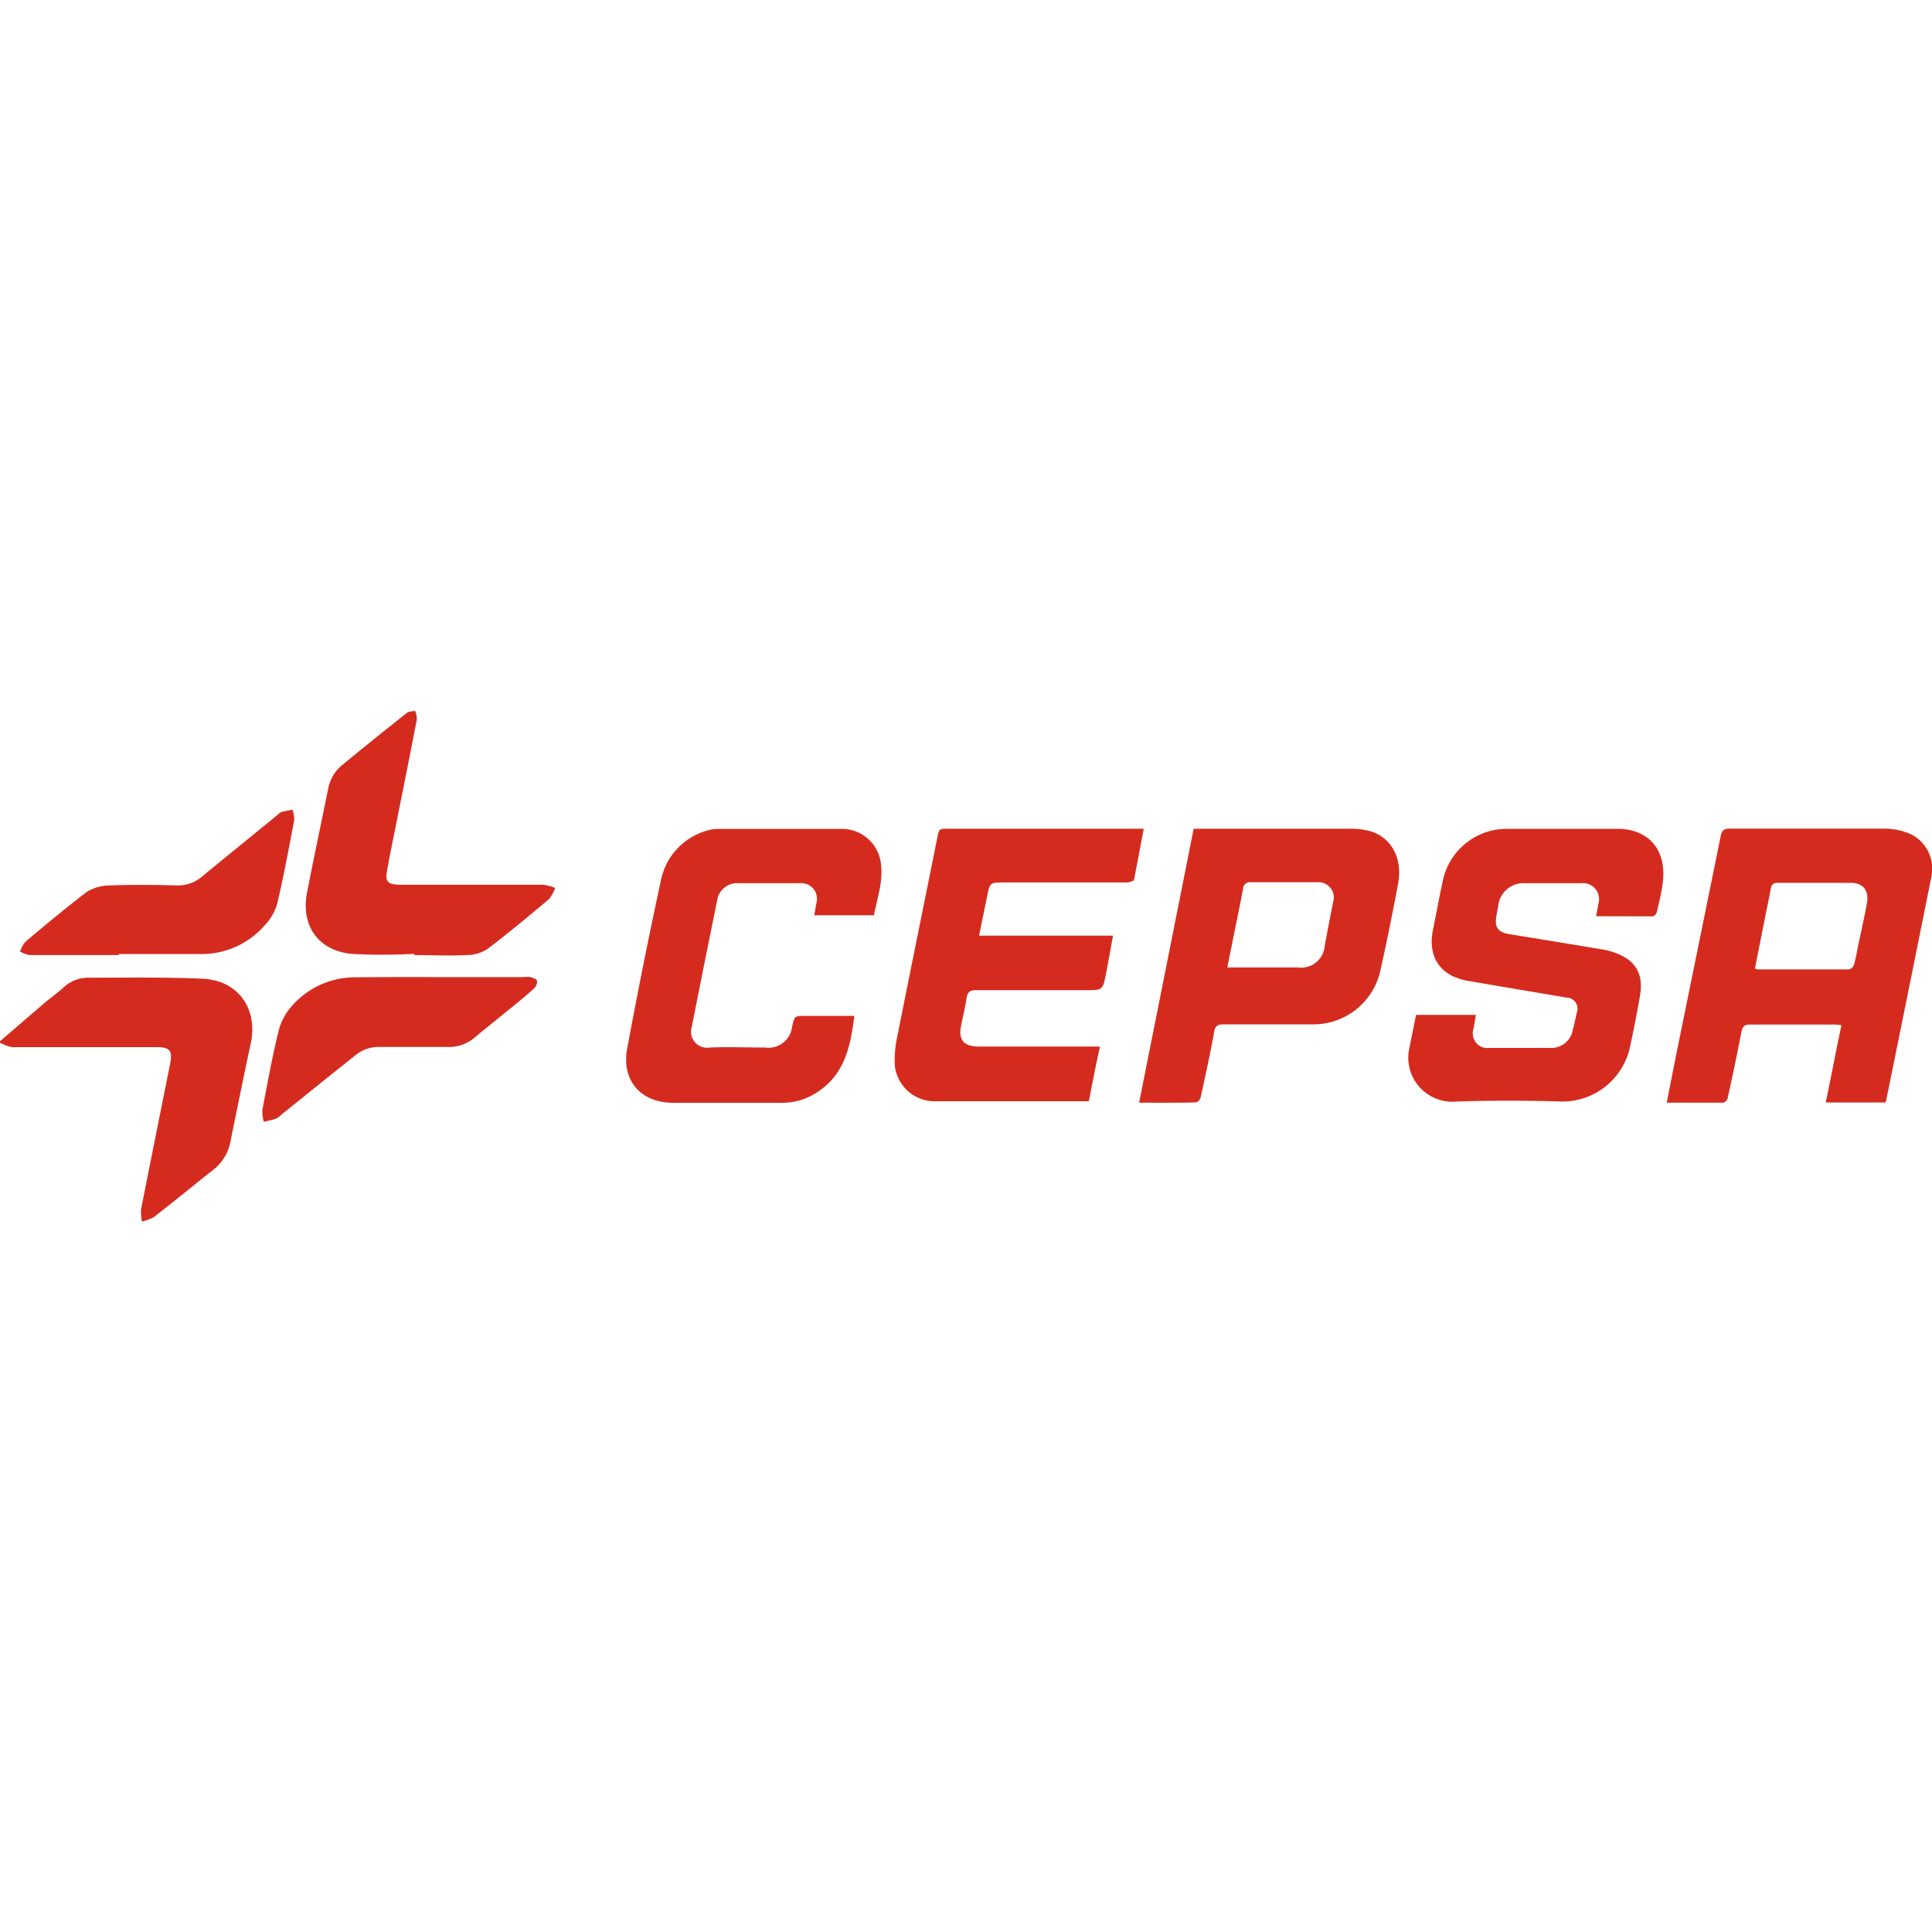 <svg id="Capa_1" data-name="Capa 1" xmlns="http://www.w3.org/2000/svg" viewBox="0 0 200 200"><defs><style>.cls-1{fill:#d52b1e;}</style></defs><path class="cls-1" d="M0,107.79l4.65-4c.64-.54,1.32-1,1.94-1.58a3.71,3.71,0,0,1,2.55-1c3.95,0,7.92-.07,11.87.11,3.66.18,5.71,3.12,4.95,6.68Q24.9,113,23.87,118.1a4.83,4.83,0,0,1-1.8,3C20,122.73,18,124.4,15.91,126a4.22,4.22,0,0,1-1.22.45,5.34,5.34,0,0,1-.09-1.25q1.49-7.51,3-15c.29-1.46,0-1.8-1.43-1.8-5,0-10,0-14.93,0A4.48,4.48,0,0,1,0,107.94Z"/><path class="cls-1" d="M195.18,114.13H189c.28-1.36.55-2.66.81-4s.53-2.64.82-4a6.78,6.78,0,0,0-.71-.07c-2.92,0-5.84,0-8.75,0-.62,0-.79.23-.9.77q-.66,3.41-1.41,6.78c0,.21-.3.53-.46.54-1.93,0-3.85,0-5.86,0,.42-2.15.83-4.22,1.25-6.3q2.17-10.63,4.33-21.27c.11-.6.32-.8.94-.8,5.37,0,10.74,0,16.11,0a6.72,6.72,0,0,1,2.69.6,4,4,0,0,1,2.07,4.41q-2.31,11.52-4.65,23A2.76,2.76,0,0,1,195.18,114.13Zm-13.51-13.88a1,1,0,0,0,.27.1c3.16,0,6.31,0,9.46,0,.18,0,.47-.28.53-.48.2-.75.33-1.52.49-2.28.28-1.32.57-2.64.83-4s-.32-2.19-1.64-2.2c-2.53,0-5.05,0-7.58,0-.47,0-.64.18-.72.6-.14.8-.31,1.58-.47,2.37Z"/><path class="cls-1" d="M165.23,94.85c.08-.48.17-.88.23-1.28a1.66,1.66,0,0,0-1.79-2.14c-1.93,0-3.85,0-5.78,0a2.63,2.63,0,0,0-2.8,2.39c-.06.3-.12.61-.17.91-.24,1.31.14,1.8,1.47,2q4.81.77,9.62,1.58a6.42,6.42,0,0,1,1,.26c2.24.74,3.15,2.16,2.77,4.47-.31,1.81-.68,3.62-1.06,5.42a7.16,7.16,0,0,1-7,5.57c-3.65-.11-7.3-.12-10.95,0a4.56,4.56,0,0,1-4.86-5.6c.22-1.11.45-2.23.68-3.37h6.19c-.08.51-.17,1-.24,1.42a1.52,1.52,0,0,0,1.66,2c2.08,0,4.17,0,6.25,0a2.25,2.25,0,0,0,2.36-1.85c.16-.61.3-1.21.42-1.82a1.14,1.14,0,0,0-1.07-1.54c-3.41-.58-6.83-1.15-10.23-1.74-2.85-.5-4.17-2.48-3.58-5.31.33-1.66.64-3.31,1-5a6.77,6.77,0,0,1,6.56-5.42c3.78,0,7.56,0,11.34,0,3.32-.07,5.37,2.08,4.86,5.75-.14.94-.36,1.88-.59,2.81,0,.2-.28.49-.43.5C169.16,94.86,167.24,94.85,165.23,94.85Z"/><path class="cls-1" d="M112.72,114c-.24,0-.42,0-.6,0-5.06,0-10.11,0-15.17,0a4.15,4.15,0,0,1-4.32-3.69,11.68,11.68,0,0,1,.29-3.16c1.37-6.92,2.79-13.83,4.17-20.74.09-.44.22-.62.69-.62H118c.1,0,.2,0,.4,0-.34,1.77-.66,3.52-1,5.25,0,.16-.48.31-.74.31-4.22,0-8.45,0-12.67,0-1.52,0-1.52,0-1.82,1.51-.26,1.29-.53,2.57-.82,4h13.87c-.25,1.39-.48,2.65-.72,3.91-.34,1.74-.35,1.73-2.11,1.73-3.77,0-7.55,0-11.33,0-.6,0-.88.15-1,.79-.14,1-.4,2-.59,3-.25,1.35.31,2,1.69,2.05,2,0,4.07,0,6.1,0h5.71l.9,0C113.43,110.31,113.08,112.13,112.72,114Z"/><path class="cls-1" d="M117.92,114.15c1.89-9.47,3.76-18.88,5.65-28.36h.88c5.08,0,10.16,0,15.24,0a8.11,8.11,0,0,1,2.15.25c2.22.66,3.38,2.85,2.89,5.45-.57,3-1.16,6-1.82,8.91a7.09,7.09,0,0,1-7.08,5.64c-3,0-6.09,0-9.14,0-.62,0-.91.13-1,.8-.41,2.24-.9,4.47-1.39,6.7,0,.23-.33.58-.51.58C121.84,114.17,119.91,114.15,117.92,114.15Zm9.13-14h7.28a2.45,2.45,0,0,0,2.81-2.29c.28-1.47.56-2.95.85-4.43a1.59,1.59,0,0,0-1.68-2.1c-2.27,0-4.54,0-6.8,0a.71.71,0,0,0-.83.68c-.31,1.65-.65,3.3-1,5Z"/><path class="cls-1" d="M90.46,94.75H84.29c.08-.44.15-.84.22-1.24a1.62,1.62,0,0,0-1.67-2.08q-3.16,0-6.33,0a2.1,2.1,0,0,0-2.28,1.83q-1.33,6.51-2.61,13a1.67,1.67,0,0,0,1.87,2.18c1.9-.08,3.8,0,5.71,0A2.46,2.46,0,0,0,82,106.27c.26-1.11.26-1.11,1.38-1.11h5.06c-.39,3.14-1,6.1-3.9,7.94A6.47,6.47,0,0,1,81,114.16c-3.78,0-7.55,0-11.33,0-3.38,0-5.39-2.38-4.73-5.68C66,102.75,67.15,97,68.38,91.32a6.76,6.76,0,0,1,5-5.39,3.65,3.65,0,0,1,.93-.12c4.24,0,8.49,0,12.73,0a4.06,4.06,0,0,1,4.16,3.67,8,8,0,0,1-.08,2.24C90.94,92.72,90.68,93.71,90.46,94.75Z"/><path class="cls-1" d="M42.88,98.74a59.59,59.59,0,0,1-6.55,0c-3.46-.38-5.21-3-4.54-6.37.7-3.59,1.46-7.17,2.19-10.75a4.15,4.15,0,0,1,1.45-2.43c2.22-1.82,4.44-3.62,6.69-5.39.21-.17.56-.15.85-.22a2.38,2.38,0,0,1,.18.91c-.95,4.89-1.93,9.77-2.91,14.65,0,.21-.07.41-.11.62-.32,1.56-.1,1.83,1.52,1.83,4.87,0,9.75,0,14.62,0a5.37,5.37,0,0,1,1.2.33,4,4,0,0,1-.64,1.16c-2.09,1.75-4.19,3.51-6.37,5.16a3.91,3.91,0,0,1-2.11.63c-1.82.09-3.65,0-5.47,0Z"/><path class="cls-1" d="M45.52,101.15h8.67a2.32,2.32,0,0,1,.7,0c.26.07.66.19.7.36a1,1,0,0,1-.29.8c-1.09,1-2.22,1.88-3.35,2.8-.92.76-1.87,1.49-2.78,2.27a4.06,4.06,0,0,1-2.79,1c-2.37,0-4.74,0-7.11,0a3.75,3.75,0,0,0-2.51.89c-2.53,2-5.07,4.06-7.61,6.1a2.17,2.17,0,0,1-.55.42c-.42.15-.86.23-1.29.34a4,4,0,0,1-.15-1.22c.51-2.7,1-5.4,1.65-8.07a6.16,6.16,0,0,1,1.26-2.53,8.68,8.68,0,0,1,6.78-3.14C39.74,101.14,42.63,101.15,45.52,101.15Z"/><path class="cls-1" d="M12.3,98.87c-3.08,0-6.15,0-9.22,0a3.17,3.17,0,0,1-1-.36,3.17,3.17,0,0,1,.53-1C4.69,95.76,6.79,94,9,92.32a4.6,4.6,0,0,1,2.42-.66c2.29-.09,4.58-.06,6.88,0a3.86,3.86,0,0,0,2.64-.94c2.57-2.12,5.16-4.21,7.74-6.32.14-.11.27-.28.43-.33.38-.11.78-.17,1.17-.25a3.15,3.15,0,0,1,.18,1.06c-.55,2.88-1.08,5.76-1.75,8.61a5.25,5.25,0,0,1-1.28,2.27,8.63,8.63,0,0,1-6.61,3H12.3Z"/></svg>